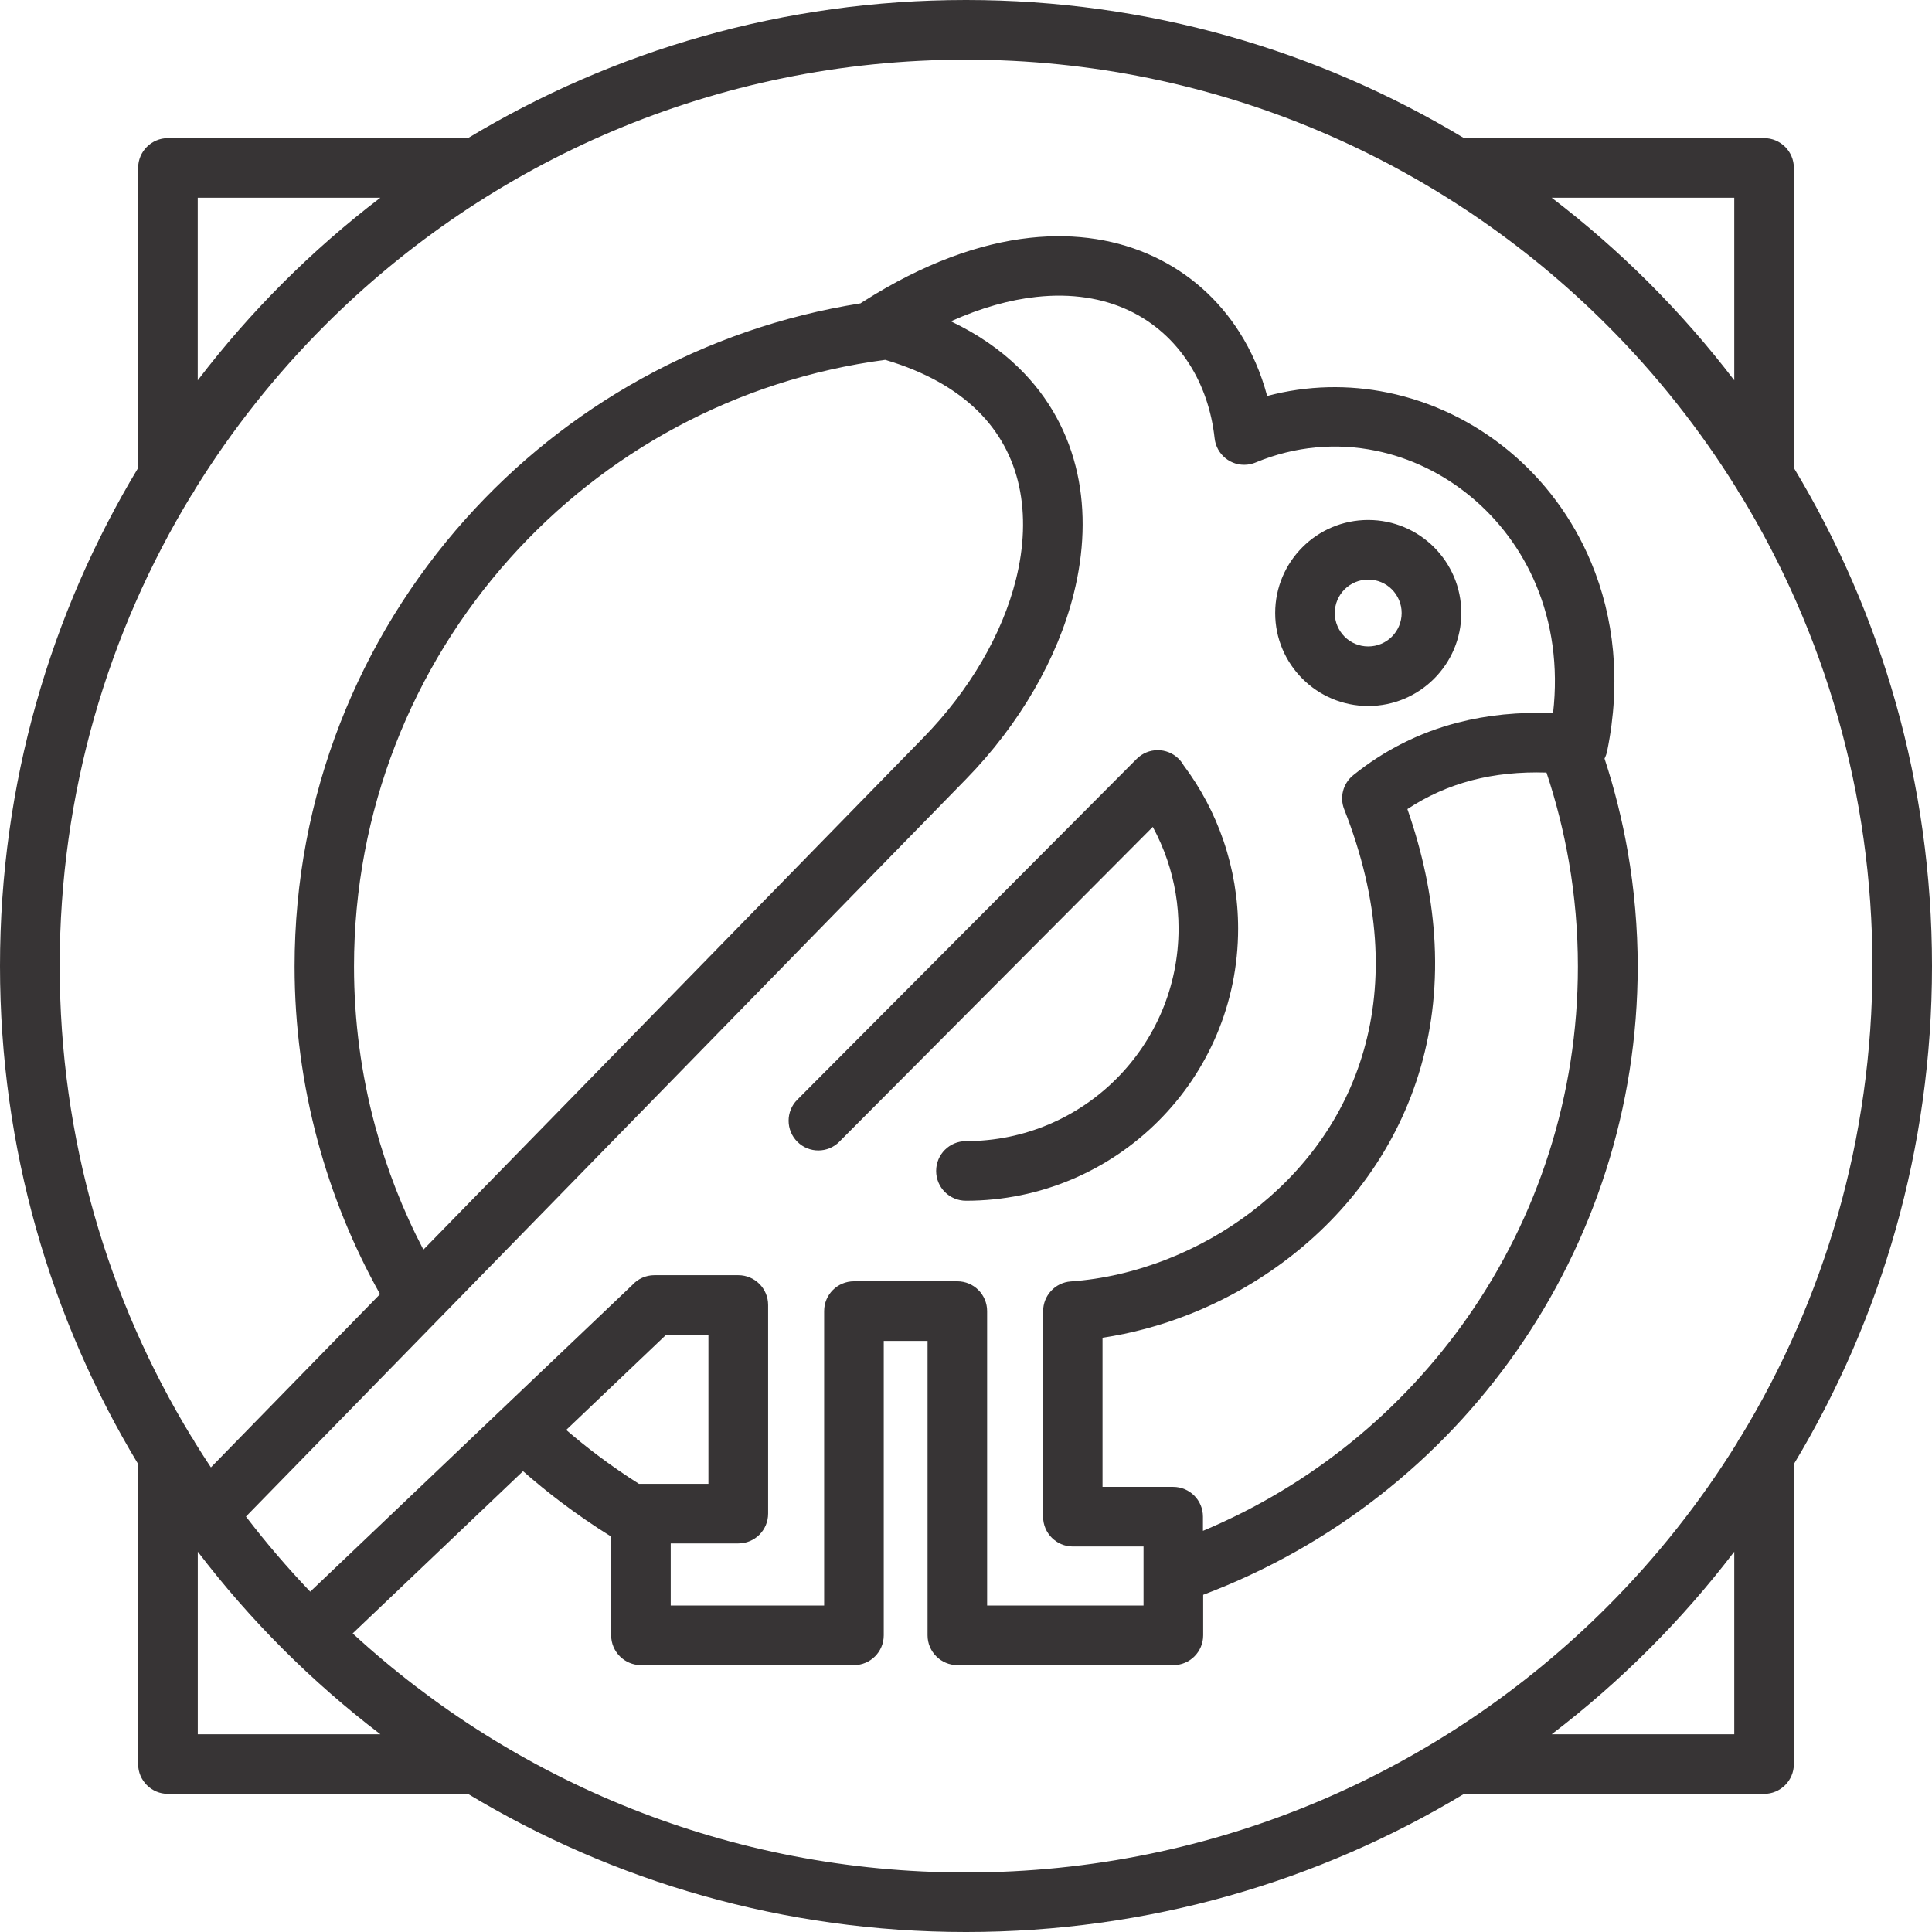 <?xml version="1.0" encoding="UTF-8" standalone="no"?>
<!-- Created with Inkscape (http://www.inkscape.org/) -->

<svg
   width="42.072mm"
   height="42.072mm"
   viewBox="0 0 42.072 42.072"
   version="1.1"
   id="svg269"
   inkscape:version="1.1.2 (0a00cf5339, 2022-02-04)"
   sodipodi:docname="zrc-isn-2.svg"
   xmlns:inkscape="http://www.inkscape.org/namespaces/inkscape"
   xmlns:sodipodi="http://sodipodi.sourceforge.net/DTD/sodipodi-0.dtd"
   xmlns="http://www.w3.org/2000/svg"
   xmlns:svg="http://www.w3.org/2000/svg">
  <sodipodi:namedview
     id="namedview271"
     pagecolor="#ffffff"
     bordercolor="#666666"
     borderopacity="1.0"
     inkscape:pageshadow="2"
     inkscape:pageopacity="0.0"
     inkscape:pagecheckerboard="true"
     inkscape:document-units="mm"
     showgrid="false"
     fit-margin-top="0"
     fit-margin-left="0"
     fit-margin-right="0"
     fit-margin-bottom="0"
     inkscape:zoom="0.77771465"
     inkscape:cx="47.57529"
     inkscape:cy="140.15423"
     inkscape:window-width="1274"
     inkscape:window-height="1299"
     inkscape:window-x="1282"
     inkscape:window-y="36"
     inkscape:window-maximized="0"
     inkscape:current-layer="layer1" />
  <defs
     id="defs266" />
  <g
     inkscape:label="Layer 1"
     inkscape:groupmode="layer"
     id="layer1"
     transform="translate(-84.363,-111.384)">
    <path
       class="fil0"
       d="m 87.371,143.266 c -1.91,-3.167 -3.008,-6.878 -3.008,-10.846 0,-3.968 1.099,-7.679 3.008,-10.846 V 115.041 c 0,-0.359 0.291,-0.649 0.649,-0.649 h 6.533 c 3.167,-1.91 6.878,-3.008 10.846,-3.008 3.968,0 7.679,1.099 10.846,3.008 h 6.533 c 0.358,0 0.649,0.29 0.649,0.649 v 6.533 c 1.91,3.167 3.008,6.878 3.008,10.846 0,3.968 -1.099,7.679 -3.008,10.846 v 6.533 c 0,0.358 -0.291,0.649 -0.649,0.649 h -6.533 c -3.167,1.91 -6.878,3.008 -10.846,3.008 -3.968,0 -7.679,-1.099 -10.846,-3.008 H 88.02 c -0.358,0 -0.649,-0.29 -0.649,-0.649 z m 34.758,1.908 c -0.571,0.748 -1.191,1.457 -1.855,2.121 -0.664,0.664 -1.373,1.284 -2.121,1.855 h 3.976 v -3.976 z m 0.061,-2.372 c 0.021,-0.045 0.047,-0.088 0.078,-0.127 1.821,-2.989 2.87,-6.499 2.87,-10.255 0,-3.755 -1.049,-7.266 -2.869,-10.254 -0.031,-0.039 -0.057,-0.082 -0.079,-0.127 -0.805,-1.3 -1.757,-2.499 -2.833,-3.575 -3.572,-3.572 -8.506,-5.781 -13.957,-5.781 -5.451,0 -10.385,2.209 -13.957,5.781 -1.076,1.076 -2.028,2.275 -2.833,3.575 -0.021,0.046 -0.048,0.088 -0.078,0.127 -1.82,2.988 -2.869,6.499 -2.869,10.254 0,3.757 1.05,7.268 2.872,10.257 0.029,0.037 0.054,0.079 0.075,0.122 0.112,0.182 0.228,0.361 0.346,0.539 l 3.683,-3.772 c -0.589,-1.052 -1.042,-2.169 -1.354,-3.323 -0.335,-1.239 -0.507,-2.521 -0.507,-3.812 0,-3.719 1.398,-7.143 3.722,-9.743 2.182,-2.442 5.181,-4.154 8.602,-4.698 0.024,-0.018 0.049,-0.034 0.074,-0.048 1.306,-0.829 2.525,-1.26 3.615,-1.379 1.018,-0.111 1.927,0.048 2.698,0.409 0.78,0.365 1.41,0.935 1.86,1.639 0.27,0.423 0.475,0.894 0.608,1.396 0.881,-0.234 1.775,-0.248 2.625,-0.074 0.967,0.198 1.873,0.637 2.638,1.27 0.764,0.632 1.389,1.459 1.794,2.432 0.493,1.183 0.658,2.581 0.347,4.105 -0.012,0.058 -0.031,0.112 -0.057,0.163 0.218,0.666 0.386,1.343 0.505,2.023 0.144,0.829 0.217,1.667 0.217,2.506 0,3.069 -0.961,5.978 -2.644,8.383 -1.653,2.361 -4.001,4.235 -6.818,5.298 v 0.882 c 0,0.358 -0.29,0.649 -0.649,0.649 h -4.704 c -0.358,0 -0.649,-0.291 -0.649,-0.649 v -6.411 h -0.954 v 6.411 c 0,0.358 -0.29,0.649 -0.649,0.649 h -4.638 c -0.358,0 -0.649,-0.291 -0.649,-0.649 v -2.15 c -0.37,-0.23 -0.728,-0.476 -1.075,-0.737 -0.289,-0.218 -0.57,-0.447 -0.844,-0.687 l -3.71,3.533 c 3.515,3.232 8.206,5.206 13.357,5.206 5.451,0 10.385,-2.209 13.957,-5.781 1.076,-1.076 2.028,-2.276 2.834,-3.576 z m -29.544,6.348 c -0.748,-0.571 -1.457,-1.191 -2.121,-1.855 -0.664,-0.664 -1.284,-1.373 -1.855,-2.121 v 3.976 h 3.976 z m 25.507,-33.46 c 0.748,0.571 1.457,1.191 2.121,1.855 0.664,0.664 1.284,1.373 1.855,2.121 v -3.976 h -3.976 z M 88.669,119.666 c 0.571,-0.748 1.191,-1.457 1.855,-2.121 0.664,-0.664 1.373,-1.284 2.121,-1.855 h -3.976 v 3.976 z m 25.489,3.041 c 0.559,0 1.066,0.227 1.433,0.593 0.367,0.367 0.594,0.873 0.594,1.433 0,0.559 -0.227,1.066 -0.594,1.432 -0.367,0.367 -0.873,0.593 -1.433,0.593 -0.559,0 -1.066,-0.227 -1.432,-0.593 -0.367,-0.367 -0.594,-0.873 -0.594,-1.432 0,-0.559 0.227,-1.066 0.594,-1.433 0.366,-0.367 0.873,-0.593 1.432,-0.593 z m 0.515,1.511 c -0.132,-0.132 -0.314,-0.213 -0.515,-0.213 -0.201,0 -0.383,0.082 -0.515,0.213 -0.132,0.132 -0.213,0.314 -0.213,0.515 0,0.201 0.082,0.383 0.213,0.515 0.132,0.132 0.314,0.213 0.515,0.213 0.201,0 0.383,-0.081 0.515,-0.213 0.132,-0.132 0.213,-0.314 0.213,-0.515 0,-0.201 -0.082,-0.383 -0.213,-0.515 z m -12.031,12.028 c -0.252,0.253 -0.662,0.255 -0.915,0.002 -0.253,-0.252 -0.255,-0.662 -0.003,-0.915 l 7.391,-7.422 c 0.252,-0.253 0.661,-0.255 0.915,-0.003 0.042,0.042 0.078,0.089 0.106,0.139 0.377,0.503 0.67,1.058 0.87,1.644 0.21,0.614 0.319,1.26 0.319,1.914 0,1.637 -0.663,3.119 -1.736,4.191 -1.073,1.073 -2.555,1.736 -4.191,1.736 -0.358,0 -0.649,-0.29 -0.649,-0.649 0,-0.359 0.29,-0.649 0.649,-0.649 1.279,0 2.436,-0.518 3.274,-1.356 0.838,-0.838 1.356,-1.995 1.356,-3.274 0,-0.515 -0.085,-1.021 -0.248,-1.498 -0.084,-0.246 -0.189,-0.485 -0.313,-0.715 l -6.824,6.853 z m 7.918,8.474 c 2.367,-0.993 4.343,-2.623 5.758,-4.645 1.532,-2.189 2.406,-4.84 2.406,-7.643 0,-0.771 -0.066,-1.537 -0.197,-2.288 -0.115,-0.66 -0.278,-1.307 -0.487,-1.936 -0.582,-0.019 -1.122,0.037 -1.62,0.167 -0.507,0.132 -0.976,0.342 -1.409,0.628 0.334,0.957 0.52,1.869 0.581,2.729 0.147,2.08 -0.437,3.855 -1.437,5.261 -0.994,1.397 -2.398,2.423 -3.901,3.015 -0.616,0.243 -1.251,0.413 -1.882,0.507 v 3.248 h 1.538 c 0.359,0 0.649,0.29 0.649,0.649 v 0.308 z m -13.867,-2.197 c 0.221,0.19 0.448,0.374 0.682,0.55 0.292,0.22 0.594,0.429 0.903,0.624 0.013,-8e-4 0.027,-0.001 0.04,-0.001 h 1.472 v -3.245 h -0.921 l -2.176,2.072 z m 6.949,-23.303 c -3.262,0.432 -6.122,2.024 -8.182,4.33 -2.115,2.366 -3.388,5.487 -3.388,8.881 0,1.181 0.156,2.35 0.461,3.478 0.251,0.929 0.602,1.83 1.05,2.688 l 10.886,-11.148 c 1.01,-1.034 1.72,-2.254 2.018,-3.448 0.176,-0.705 0.206,-1.399 0.067,-2.035 -0.134,-0.613 -0.43,-1.176 -0.909,-1.644 -0.476,-0.464 -1.136,-0.845 -2.003,-1.101 z m -12.524,26.825 7.015,-6.679 c 0.119,-0.131 0.29,-0.213 0.481,-0.213 h 1.827 c 0.358,0 0.649,0.29 0.649,0.649 v 4.543 c 0,0.359 -0.29,0.649 -0.649,0.649 h -1.472 v 1.352 h 3.341 v -6.411 c 0,-0.358 0.29,-0.649 0.649,-0.649 h 2.251 c 0.358,0 0.649,0.29 0.649,0.649 v 6.411 h 3.406 v -1.285 h -1.538 c -0.358,0 -0.649,-0.29 -0.649,-0.649 v -4.477 h 10e-4 c -3e-4,-0.337 0.261,-0.622 0.602,-0.646 0.697,-0.049 1.413,-0.214 2.105,-0.487 1.282,-0.505 2.476,-1.375 3.318,-2.559 0.835,-1.175 1.322,-2.665 1.199,-4.42 -0.061,-0.874 -0.274,-1.815 -0.669,-2.818 -0.1,-0.256 -0.028,-0.558 0.198,-0.74 0.673,-0.542 1.428,-0.924 2.267,-1.143 0.65,-0.169 1.344,-0.239 2.084,-0.206 0.119,-1.031 -0.028,-1.973 -0.366,-2.786 -0.322,-0.772 -0.818,-1.428 -1.424,-1.93 -0.605,-0.501 -1.317,-0.847 -2.07,-1.001 -0.845,-0.173 -1.748,-0.105 -2.618,0.257 -0.056,0.023 -0.116,0.039 -0.18,0.046 -0.356,0.038 -0.674,-0.22 -0.712,-0.575 -0.066,-0.601 -0.256,-1.155 -0.555,-1.622 -0.32,-0.5 -0.766,-0.904 -1.317,-1.163 -0.561,-0.263 -1.239,-0.377 -2.013,-0.292 -0.571,0.062 -1.193,0.233 -1.858,0.531 0.588,0.28 1.079,0.622 1.479,1.013 0.673,0.657 1.087,1.444 1.274,2.298 0.182,0.831 0.146,1.723 -0.077,2.618 -0.353,1.416 -1.179,2.845 -2.347,4.042 l -15.68,16.057 c 0.437,0.571 0.905,1.117 1.401,1.637 z"
       id="path140"
       style="clip-rule:evenodd;fill:#373435;fill-rule:nonzero;stroke-width:0.01;image-rendering:optimizeQuality;shape-rendering:geometricPrecision;text-rendering:geometricPrecision" />
  </g>
</svg>
